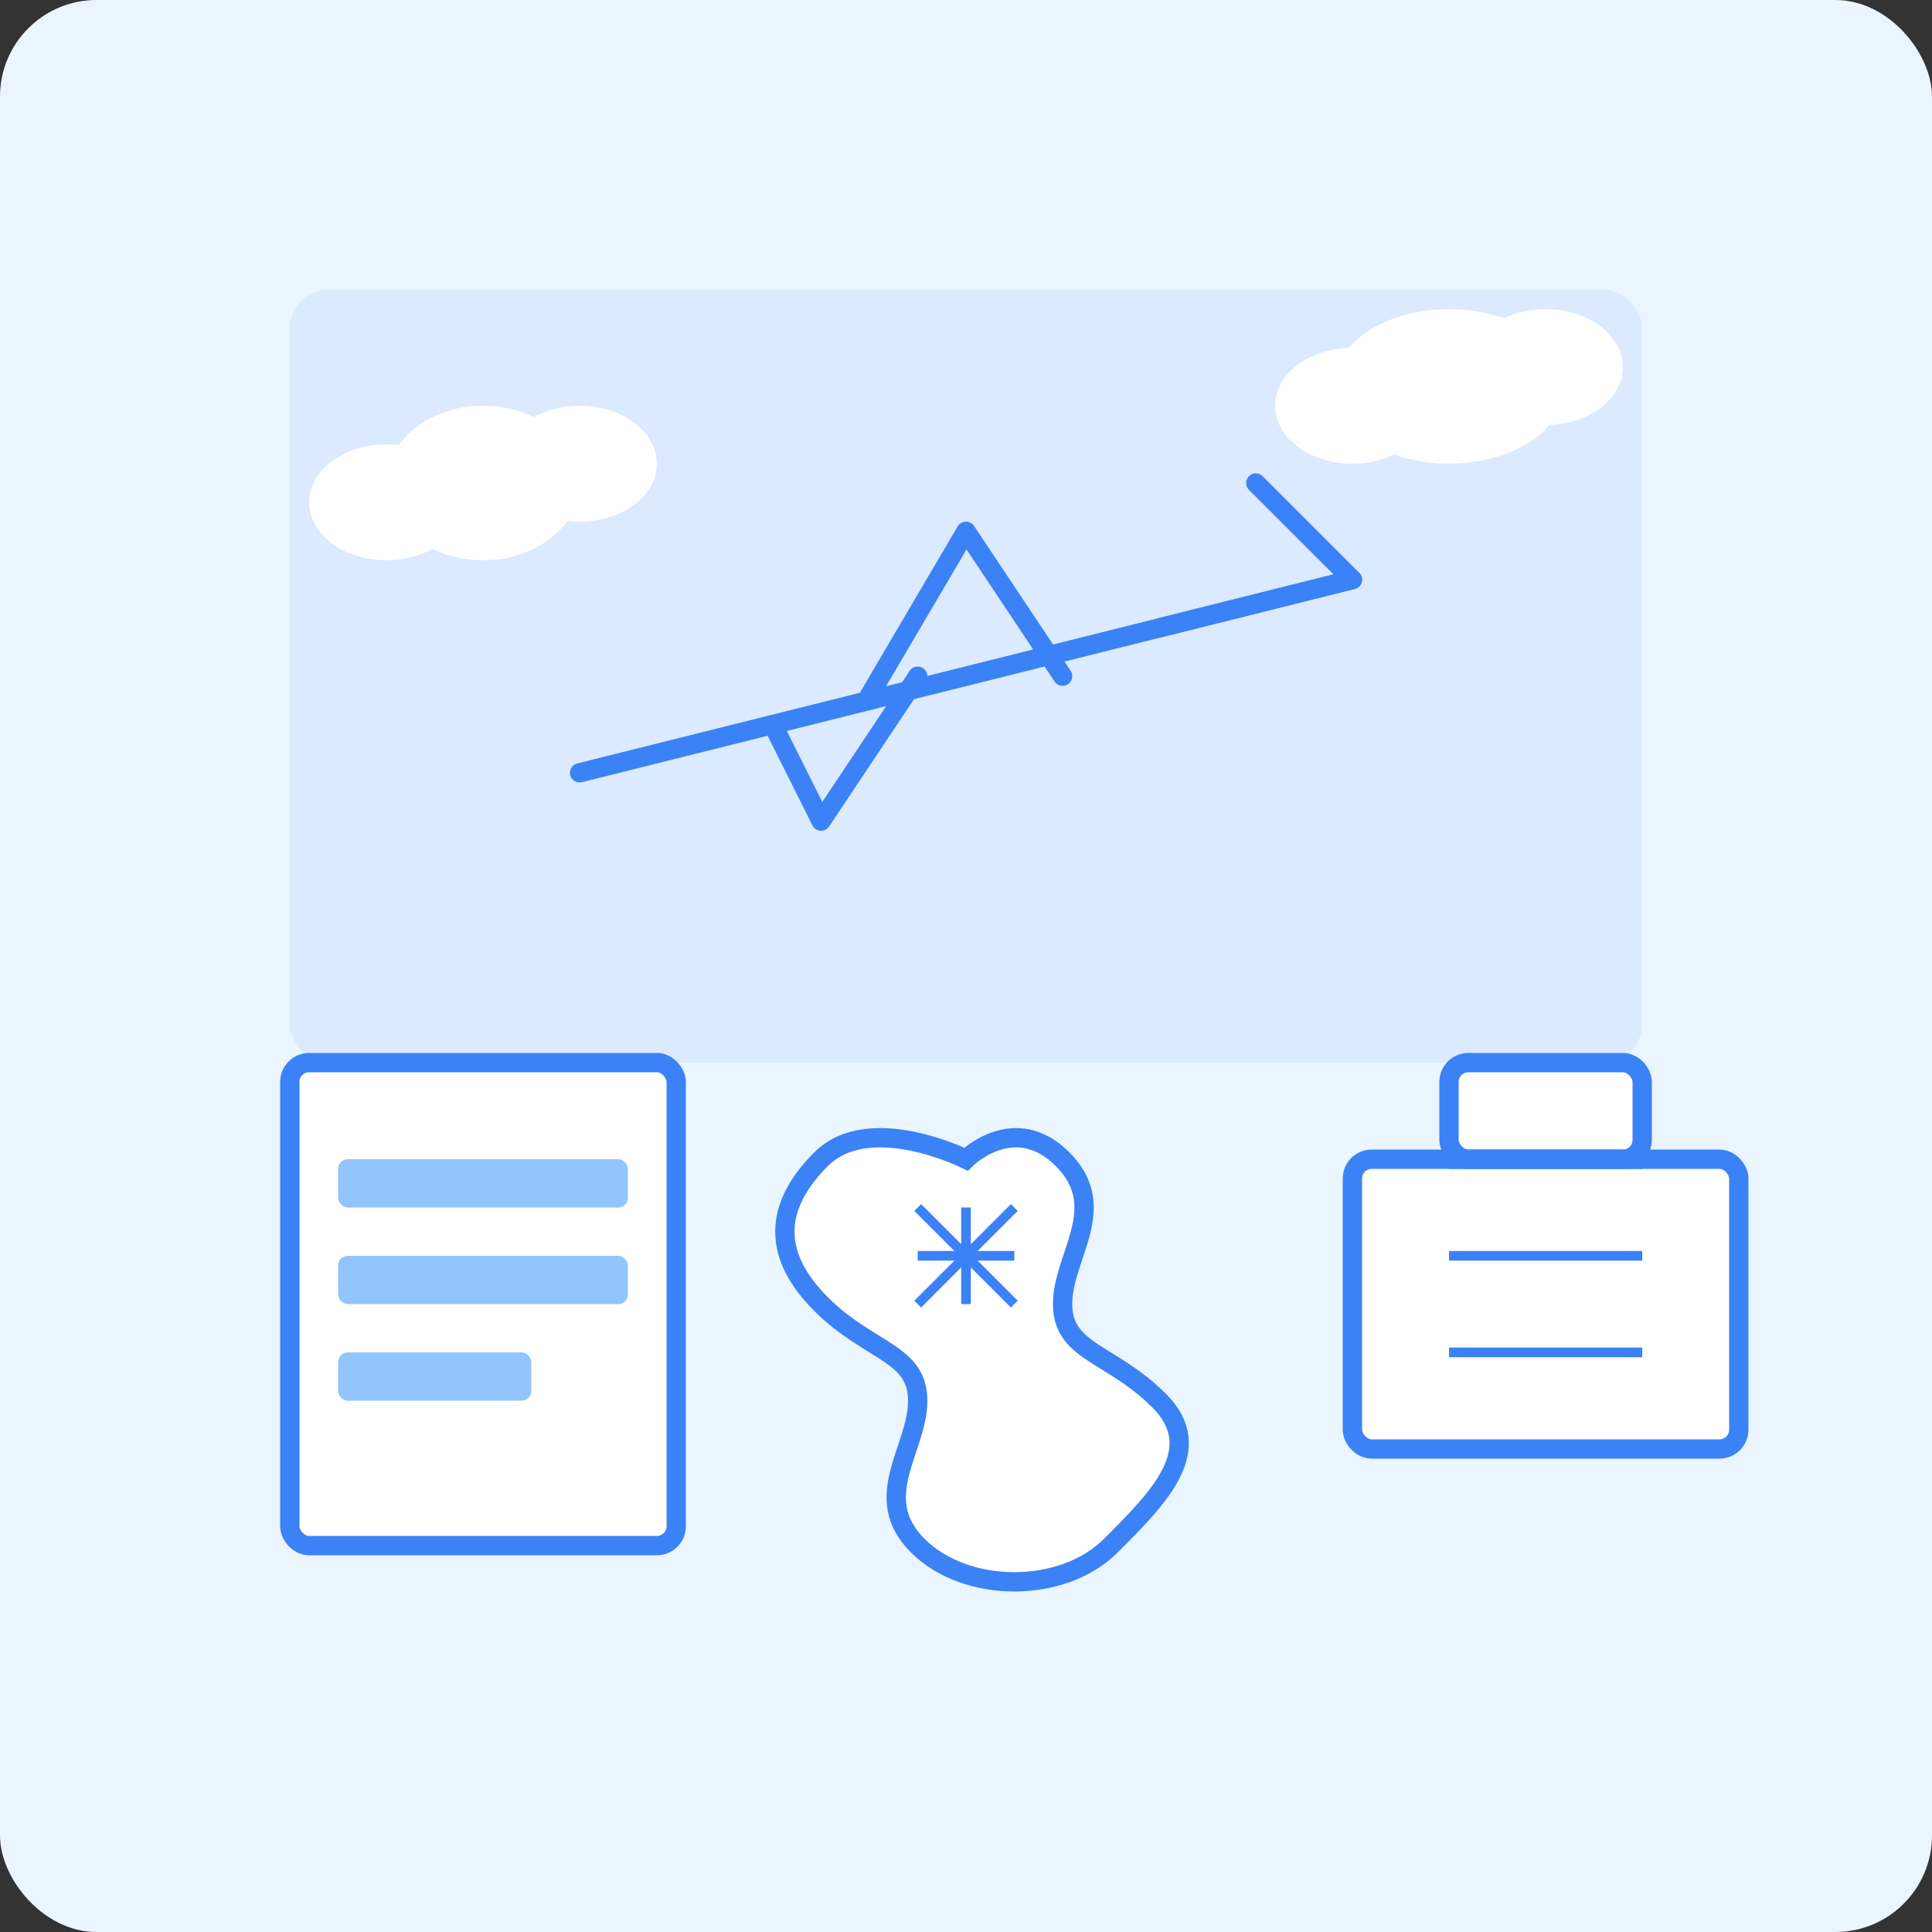 <svg width="200" height="200" viewBox="0 0 200 200" fill="none" xmlns="http://www.w3.org/2000/svg">
  <rect x="0" y="0" width="200" height="200" fill="#333333" stroke="none"/>
  <rect width="200" height="200" rx="10" fill="#EBF5FF" />
  
  <!-- Sky Background -->
  <rect x="30" y="30" width="140" height="80" rx="4" fill="#DBEAFE"/>
  
  <!-- Clouds -->
  <ellipse cx="50" cy="50" rx="10" ry="8" fill="white"/>
  <ellipse cx="60" cy="48" rx="8" ry="6" fill="white"/>
  <ellipse cx="40" cy="52" rx="8" ry="6" fill="white"/>
  
  <ellipse cx="150" cy="40" rx="12" ry="8" fill="white"/>
  <ellipse cx="160" cy="38" rx="8" ry="6" fill="white"/>
  <ellipse cx="140" cy="42" rx="8" ry="6" fill="white"/>
  
  <!-- Airplane -->
  <path d="M60 80L140 60" stroke="#3B82F6" stroke-width="2" stroke-linecap="round"/>
  <path d="M120 65L140 60L130 50" stroke="#3B82F6" stroke-width="2" stroke-linecap="round" stroke-linejoin="round"/>
  <path d="M90 72L100 55L110 70" stroke="#3B82F6" stroke-width="2" stroke-linecap="round" stroke-linejoin="round"/>
  <path d="M80 75L85 85L95 70" stroke="#3B82F6" stroke-width="2" stroke-linecap="round" stroke-linejoin="round"/>
  
  <!-- UK Map Outline -->
  <path d="M100 120C100 120 90 115 85 120C80 125 80 130 85 135C90 140 95 140 95 145C95 150 90 155 95 160C100 165 110 165 115 160C120 155 125 150 120 145C115 140 110 140 110 135C110 130 115 125 110 120C105 115 100 120 100 120Z" fill="#FFFFFF" stroke="#3B82F6" stroke-width="2"/>
  
  <!-- UK Flag Elements -->
  <path d="M95 130H105" stroke="#3B82F6" stroke-width="1"/>
  <path d="M100 125V135" stroke="#3B82F6" stroke-width="1"/>
  <path d="M95 125L105 135" stroke="#3B82F6" stroke-width="1"/>
  <path d="M105 125L95 135" stroke="#3B82F6" stroke-width="1"/>
  
  <!-- Passport -->
  <rect x="30" y="110" width="40" height="50" rx="2" fill="#FFFFFF" stroke="#3B82F6" stroke-width="2"/>
  <rect x="35" y="120" width="30" height="5" rx="1" fill="#93C5FD"/>
  <rect x="35" y="130" width="30" height="5" rx="1" fill="#93C5FD"/>
  <rect x="35" y="140" width="20" height="5" rx="1" fill="#93C5FD"/>
  
  <!-- Suitcase -->
  <rect x="140" y="120" width="40" height="30" rx="2" fill="#FFFFFF" stroke="#3B82F6" stroke-width="2"/>
  <rect x="150" y="110" width="20" height="10" rx="2" fill="#FFFFFF" stroke="#3B82F6" stroke-width="2"/>
  <path d="M150 120H170" stroke="#3B82F6" stroke-width="2"/>
  <path d="M150 130H170" stroke="#3B82F6" stroke-width="1"/>
  <path d="M150 140H170" stroke="#3B82F6" stroke-width="1"/>
</svg> 